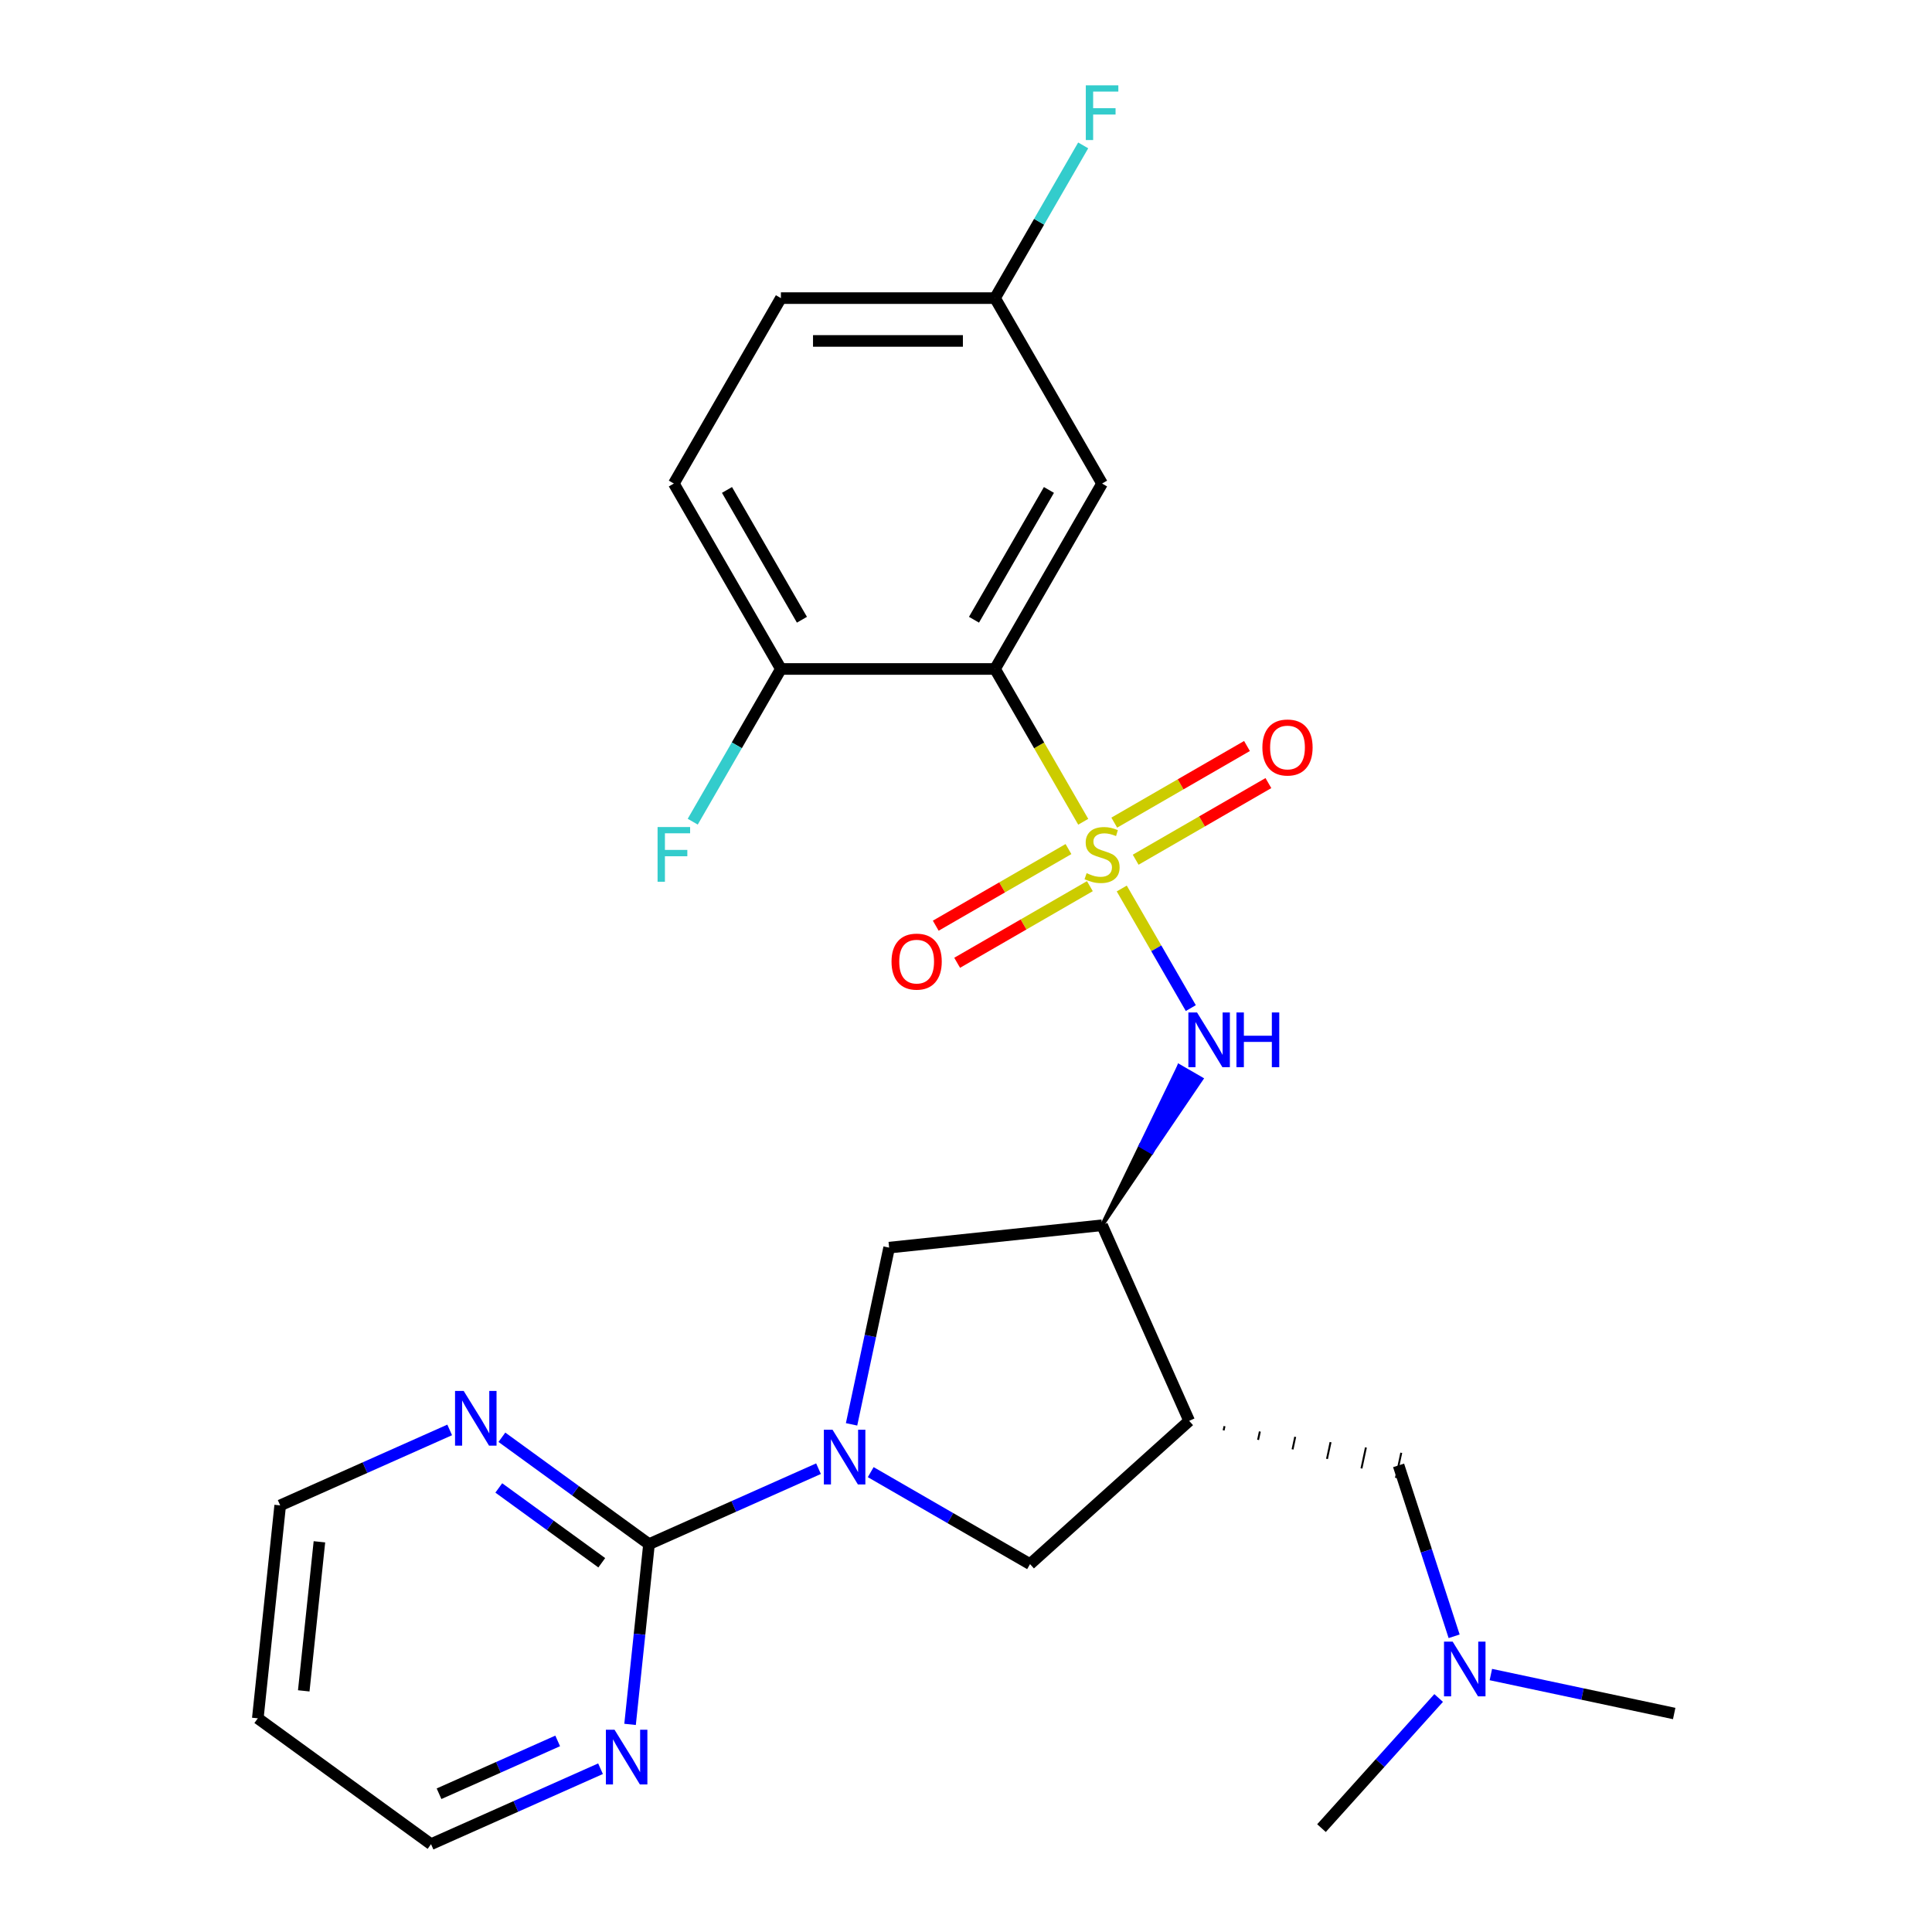 <?xml version='1.0' encoding='iso-8859-1'?>
<svg version='1.1' baseProfile='full'
              xmlns='http://www.w3.org/2000/svg'
                      xmlns:rdkit='http://www.rdkit.org/xml'
                      xmlns:xlink='http://www.w3.org/1999/xlink'
                  xml:space='preserve'
width='1000px' height='1000px' viewBox='0 0 1000 1000'>
<!-- END OF HEADER -->
<rect style='opacity:1.0;fill:#FFFFFF;stroke:none' width='1000' height='1000' x='0' y='0'> </rect>
<path class='bond-0' d='M 560.679,425.343 L 537.848,385.799' style='fill:none;fill-rule:evenodd;stroke:#CCCC00;stroke-width:6px;stroke-linecap:butt;stroke-linejoin:miter;stroke-opacity:1' />
<path class='bond-0' d='M 537.848,385.799 L 515.018,346.256' style='fill:none;fill-rule:evenodd;stroke:#000000;stroke-width:6px;stroke-linecap:butt;stroke-linejoin:miter;stroke-opacity:1' />
<path class='bond-2' d='M 580.621,459.884 L 598.491,490.836' style='fill:none;fill-rule:evenodd;stroke:#CCCC00;stroke-width:6px;stroke-linecap:butt;stroke-linejoin:miter;stroke-opacity:1' />
<path class='bond-2' d='M 598.491,490.836 L 616.362,521.789' style='fill:none;fill-rule:evenodd;stroke:#0000FF;stroke-width:6px;stroke-linecap:butt;stroke-linejoin:miter;stroke-opacity:1' />
<path class='bond-9' d='M 587.822,444.989 L 622.171,425.158' style='fill:none;fill-rule:evenodd;stroke:#CCCC00;stroke-width:6px;stroke-linecap:butt;stroke-linejoin:miter;stroke-opacity:1' />
<path class='bond-9' d='M 622.171,425.158 L 656.52,405.326' style='fill:none;fill-rule:evenodd;stroke:#FF0000;stroke-width:6px;stroke-linecap:butt;stroke-linejoin:miter;stroke-opacity:1' />
<path class='bond-9' d='M 576.74,425.793 L 611.089,405.962' style='fill:none;fill-rule:evenodd;stroke:#CCCC00;stroke-width:6px;stroke-linecap:butt;stroke-linejoin:miter;stroke-opacity:1' />
<path class='bond-9' d='M 611.089,405.962 L 645.438,386.131' style='fill:none;fill-rule:evenodd;stroke:#FF0000;stroke-width:6px;stroke-linecap:butt;stroke-linejoin:miter;stroke-opacity:1' />
<path class='bond-10' d='M 553.038,439.477 L 518.689,459.309' style='fill:none;fill-rule:evenodd;stroke:#CCCC00;stroke-width:6px;stroke-linecap:butt;stroke-linejoin:miter;stroke-opacity:1' />
<path class='bond-10' d='M 518.689,459.309 L 484.341,479.14' style='fill:none;fill-rule:evenodd;stroke:#FF0000;stroke-width:6px;stroke-linecap:butt;stroke-linejoin:miter;stroke-opacity:1' />
<path class='bond-10' d='M 564.121,458.673 L 529.772,478.504' style='fill:none;fill-rule:evenodd;stroke:#CCCC00;stroke-width:6px;stroke-linecap:butt;stroke-linejoin:miter;stroke-opacity:1' />
<path class='bond-10' d='M 529.772,478.504 L 495.423,498.336' style='fill:none;fill-rule:evenodd;stroke:#FF0000;stroke-width:6px;stroke-linecap:butt;stroke-linejoin:miter;stroke-opacity:1' />
<path class='bond-8' d='M 515.018,346.256 L 570.43,250.279' style='fill:none;fill-rule:evenodd;stroke:#000000;stroke-width:6px;stroke-linecap:butt;stroke-linejoin:miter;stroke-opacity:1' />
<path class='bond-8' d='M 504.134,320.777 L 542.923,253.593' style='fill:none;fill-rule:evenodd;stroke:#000000;stroke-width:6px;stroke-linecap:butt;stroke-linejoin:miter;stroke-opacity:1' />
<path class='bond-11' d='M 515.018,346.256 L 404.193,346.256' style='fill:none;fill-rule:evenodd;stroke:#000000;stroke-width:6px;stroke-linecap:butt;stroke-linejoin:miter;stroke-opacity:1' />
<path class='bond-1' d='M 440.77,737.244 L 450.491,691.508' style='fill:none;fill-rule:evenodd;stroke:#0000FF;stroke-width:6px;stroke-linecap:butt;stroke-linejoin:miter;stroke-opacity:1' />
<path class='bond-1' d='M 450.491,691.508 L 460.213,645.772' style='fill:none;fill-rule:evenodd;stroke:#000000;stroke-width:6px;stroke-linecap:butt;stroke-linejoin:miter;stroke-opacity:1' />
<path class='bond-5' d='M 423.66,760.19 L 379.794,779.721' style='fill:none;fill-rule:evenodd;stroke:#0000FF;stroke-width:6px;stroke-linecap:butt;stroke-linejoin:miter;stroke-opacity:1' />
<path class='bond-5' d='M 379.794,779.721 L 335.927,799.251' style='fill:none;fill-rule:evenodd;stroke:#000000;stroke-width:6px;stroke-linecap:butt;stroke-linejoin:miter;stroke-opacity:1' />
<path class='bond-26' d='M 450.681,761.975 L 491.915,785.781' style='fill:none;fill-rule:evenodd;stroke:#0000FF;stroke-width:6px;stroke-linecap:butt;stroke-linejoin:miter;stroke-opacity:1' />
<path class='bond-26' d='M 491.915,785.781 L 533.148,809.587' style='fill:none;fill-rule:evenodd;stroke:#000000;stroke-width:6px;stroke-linecap:butt;stroke-linejoin:miter;stroke-opacity:1' />
<path class='bond-4' d='M 570.43,634.187 L 596.128,596.326 L 590.37,593.002 Z' style='fill:#000000;fill-rule:evenodd;fill-opacity:1;stroke:#000000;stroke-width:2px;stroke-linecap:butt;stroke-linejoin:miter;stroke-opacity:1;' />
<path class='bond-4' d='M 596.128,596.326 L 610.309,551.816 L 621.826,558.466 Z' style='fill:#0000FF;fill-rule:evenodd;fill-opacity:1;stroke:#0000FF;stroke-width:2px;stroke-linecap:butt;stroke-linejoin:miter;stroke-opacity:1;' />
<path class='bond-4' d='M 596.128,596.326 L 590.37,593.002 L 610.309,551.816 Z' style='fill:#0000FF;fill-rule:evenodd;fill-opacity:1;stroke:#0000FF;stroke-width:2px;stroke-linecap:butt;stroke-linejoin:miter;stroke-opacity:1;' />
<path class='bond-3' d='M 615.507,735.431 L 570.43,634.187' style='fill:none;fill-rule:evenodd;stroke:#000000;stroke-width:6px;stroke-linecap:butt;stroke-linejoin:miter;stroke-opacity:1' />
<path class='bond-6' d='M 615.507,735.431 L 533.148,809.587' style='fill:none;fill-rule:evenodd;stroke:#000000;stroke-width:6px;stroke-linecap:butt;stroke-linejoin:miter;stroke-opacity:1' />
<path class='bond-14' d='M 633.344,740.355 L 633.804,738.187' style='fill:none;fill-rule:evenodd;stroke:#000000;stroke-width:1.0px;stroke-linecap:butt;stroke-linejoin:miter;stroke-opacity:1' />
<path class='bond-14' d='M 651.18,745.28 L 652.102,740.943' style='fill:none;fill-rule:evenodd;stroke:#000000;stroke-width:1.0px;stroke-linecap:butt;stroke-linejoin:miter;stroke-opacity:1' />
<path class='bond-14' d='M 669.017,750.204 L 670.4,743.7' style='fill:none;fill-rule:evenodd;stroke:#000000;stroke-width:1.0px;stroke-linecap:butt;stroke-linejoin:miter;stroke-opacity:1' />
<path class='bond-14' d='M 686.854,755.128 L 688.697,746.456' style='fill:none;fill-rule:evenodd;stroke:#000000;stroke-width:1.0px;stroke-linecap:butt;stroke-linejoin:miter;stroke-opacity:1' />
<path class='bond-14' d='M 704.691,760.052 L 706.995,749.212' style='fill:none;fill-rule:evenodd;stroke:#000000;stroke-width:1.0px;stroke-linecap:butt;stroke-linejoin:miter;stroke-opacity:1' />
<path class='bond-14' d='M 722.527,764.977 L 725.292,751.968' style='fill:none;fill-rule:evenodd;stroke:#000000;stroke-width:1.0px;stroke-linecap:butt;stroke-linejoin:miter;stroke-opacity:1' />
<path class='bond-7' d='M 570.43,634.187 L 460.213,645.772' style='fill:none;fill-rule:evenodd;stroke:#000000;stroke-width:6px;stroke-linecap:butt;stroke-linejoin:miter;stroke-opacity:1' />
<path class='bond-12' d='M 335.927,799.251 L 297.853,771.589' style='fill:none;fill-rule:evenodd;stroke:#000000;stroke-width:6px;stroke-linecap:butt;stroke-linejoin:miter;stroke-opacity:1' />
<path class='bond-12' d='M 297.853,771.589 L 259.779,743.926' style='fill:none;fill-rule:evenodd;stroke:#0000FF;stroke-width:6px;stroke-linecap:butt;stroke-linejoin:miter;stroke-opacity:1' />
<path class='bond-12' d='M 311.477,808.884 L 284.825,789.52' style='fill:none;fill-rule:evenodd;stroke:#000000;stroke-width:6px;stroke-linecap:butt;stroke-linejoin:miter;stroke-opacity:1' />
<path class='bond-12' d='M 284.825,789.52 L 258.173,770.157' style='fill:none;fill-rule:evenodd;stroke:#0000FF;stroke-width:6px;stroke-linecap:butt;stroke-linejoin:miter;stroke-opacity:1' />
<path class='bond-13' d='M 335.927,799.251 L 331.025,845.895' style='fill:none;fill-rule:evenodd;stroke:#000000;stroke-width:6px;stroke-linecap:butt;stroke-linejoin:miter;stroke-opacity:1' />
<path class='bond-13' d='M 331.025,845.895 L 326.122,892.538' style='fill:none;fill-rule:evenodd;stroke:#0000FF;stroke-width:6px;stroke-linecap:butt;stroke-linejoin:miter;stroke-opacity:1' />
<path class='bond-16' d='M 570.43,250.279 L 515.018,154.302' style='fill:none;fill-rule:evenodd;stroke:#000000;stroke-width:6px;stroke-linecap:butt;stroke-linejoin:miter;stroke-opacity:1' />
<path class='bond-15' d='M 404.193,346.256 L 348.781,250.279' style='fill:none;fill-rule:evenodd;stroke:#000000;stroke-width:6px;stroke-linecap:butt;stroke-linejoin:miter;stroke-opacity:1' />
<path class='bond-15' d='M 415.077,320.777 L 376.288,253.593' style='fill:none;fill-rule:evenodd;stroke:#000000;stroke-width:6px;stroke-linecap:butt;stroke-linejoin:miter;stroke-opacity:1' />
<path class='bond-18' d='M 404.193,346.256 L 381.374,385.779' style='fill:none;fill-rule:evenodd;stroke:#000000;stroke-width:6px;stroke-linecap:butt;stroke-linejoin:miter;stroke-opacity:1' />
<path class='bond-18' d='M 381.374,385.779 L 358.556,425.303' style='fill:none;fill-rule:evenodd;stroke:#33CCCC;stroke-width:6px;stroke-linecap:butt;stroke-linejoin:miter;stroke-opacity:1' />
<path class='bond-22' d='M 232.758,740.125 L 188.891,759.656' style='fill:none;fill-rule:evenodd;stroke:#0000FF;stroke-width:6px;stroke-linecap:butt;stroke-linejoin:miter;stroke-opacity:1' />
<path class='bond-22' d='M 188.891,759.656 L 145.025,779.187' style='fill:none;fill-rule:evenodd;stroke:#000000;stroke-width:6px;stroke-linecap:butt;stroke-linejoin:miter;stroke-opacity:1' />
<path class='bond-23' d='M 310.832,915.484 L 266.966,935.015' style='fill:none;fill-rule:evenodd;stroke:#0000FF;stroke-width:6px;stroke-linecap:butt;stroke-linejoin:miter;stroke-opacity:1' />
<path class='bond-23' d='M 266.966,935.015 L 223.1,954.545' style='fill:none;fill-rule:evenodd;stroke:#000000;stroke-width:6px;stroke-linecap:butt;stroke-linejoin:miter;stroke-opacity:1' />
<path class='bond-23' d='M 288.657,901.095 L 257.951,914.766' style='fill:none;fill-rule:evenodd;stroke:#0000FF;stroke-width:6px;stroke-linecap:butt;stroke-linejoin:miter;stroke-opacity:1' />
<path class='bond-23' d='M 257.951,914.766 L 227.244,928.438' style='fill:none;fill-rule:evenodd;stroke:#000000;stroke-width:6px;stroke-linecap:butt;stroke-linejoin:miter;stroke-opacity:1' />
<path class='bond-17' d='M 723.91,758.473 L 738.283,802.708' style='fill:none;fill-rule:evenodd;stroke:#000000;stroke-width:6px;stroke-linecap:butt;stroke-linejoin:miter;stroke-opacity:1' />
<path class='bond-17' d='M 738.283,802.708 L 752.656,846.943' style='fill:none;fill-rule:evenodd;stroke:#0000FF;stroke-width:6px;stroke-linecap:butt;stroke-linejoin:miter;stroke-opacity:1' />
<path class='bond-19' d='M 348.781,250.279 L 404.193,154.302' style='fill:none;fill-rule:evenodd;stroke:#000000;stroke-width:6px;stroke-linecap:butt;stroke-linejoin:miter;stroke-opacity:1' />
<path class='bond-20' d='M 515.018,154.302 L 537.837,114.779' style='fill:none;fill-rule:evenodd;stroke:#000000;stroke-width:6px;stroke-linecap:butt;stroke-linejoin:miter;stroke-opacity:1' />
<path class='bond-20' d='M 537.837,114.779 L 560.655,75.255' style='fill:none;fill-rule:evenodd;stroke:#33CCCC;stroke-width:6px;stroke-linecap:butt;stroke-linejoin:miter;stroke-opacity:1' />
<path class='bond-27' d='M 515.018,154.302 L 404.193,154.302' style='fill:none;fill-rule:evenodd;stroke:#000000;stroke-width:6px;stroke-linecap:butt;stroke-linejoin:miter;stroke-opacity:1' />
<path class='bond-27' d='M 498.394,176.467 L 420.817,176.467' style='fill:none;fill-rule:evenodd;stroke:#000000;stroke-width:6px;stroke-linecap:butt;stroke-linejoin:miter;stroke-opacity:1' />
<path class='bond-24' d='M 771.667,866.745 L 819.113,876.83' style='fill:none;fill-rule:evenodd;stroke:#0000FF;stroke-width:6px;stroke-linecap:butt;stroke-linejoin:miter;stroke-opacity:1' />
<path class='bond-24' d='M 819.113,876.83 L 866.56,886.915' style='fill:none;fill-rule:evenodd;stroke:#000000;stroke-width:6px;stroke-linecap:butt;stroke-linejoin:miter;stroke-opacity:1' />
<path class='bond-25' d='M 744.646,878.878 L 714.323,912.555' style='fill:none;fill-rule:evenodd;stroke:#0000FF;stroke-width:6px;stroke-linecap:butt;stroke-linejoin:miter;stroke-opacity:1' />
<path class='bond-25' d='M 714.323,912.555 L 684,946.232' style='fill:none;fill-rule:evenodd;stroke:#000000;stroke-width:6px;stroke-linecap:butt;stroke-linejoin:miter;stroke-opacity:1' />
<path class='bond-21' d='M 133.44,889.404 L 145.025,779.187' style='fill:none;fill-rule:evenodd;stroke:#000000;stroke-width:6px;stroke-linecap:butt;stroke-linejoin:miter;stroke-opacity:1' />
<path class='bond-21' d='M 157.222,875.188 L 165.331,798.036' style='fill:none;fill-rule:evenodd;stroke:#000000;stroke-width:6px;stroke-linecap:butt;stroke-linejoin:miter;stroke-opacity:1' />
<path class='bond-28' d='M 133.44,889.404 L 223.1,954.545' style='fill:none;fill-rule:evenodd;stroke:#000000;stroke-width:6px;stroke-linecap:butt;stroke-linejoin:miter;stroke-opacity:1' />
<path  class='atom-0' d='M 562.43 451.953
Q 562.75 452.073, 564.07 452.633
Q 565.39 453.193, 566.83 453.553
Q 568.31 453.873, 569.75 453.873
Q 572.43 453.873, 573.99 452.593
Q 575.55 451.273, 575.55 448.993
Q 575.55 447.433, 574.75 446.473
Q 573.99 445.513, 572.79 444.993
Q 571.59 444.473, 569.59 443.873
Q 567.07 443.113, 565.55 442.393
Q 564.07 441.673, 562.99 440.153
Q 561.95 438.633, 561.95 436.073
Q 561.95 432.513, 564.35 430.313
Q 566.79 428.113, 571.59 428.113
Q 574.87 428.113, 578.59 429.673
L 577.67 432.753
Q 574.27 431.353, 571.71 431.353
Q 568.95 431.353, 567.43 432.513
Q 565.91 433.633, 565.95 435.593
Q 565.95 437.113, 566.71 438.033
Q 567.51 438.953, 568.63 439.473
Q 569.79 439.993, 571.71 440.593
Q 574.27 441.393, 575.79 442.193
Q 577.31 442.993, 578.39 444.633
Q 579.51 446.233, 579.51 448.993
Q 579.51 452.913, 576.87 455.033
Q 574.27 457.113, 569.91 457.113
Q 567.39 457.113, 565.47 456.553
Q 563.59 456.033, 561.35 455.113
L 562.43 451.953
' fill='#CCCC00'/>
<path  class='atom-2' d='M 430.911 740.015
L 440.191 755.015
Q 441.111 756.495, 442.591 759.175
Q 444.071 761.855, 444.151 762.015
L 444.151 740.015
L 447.911 740.015
L 447.911 768.335
L 444.031 768.335
L 434.071 751.935
Q 432.911 750.015, 431.671 747.815
Q 430.471 745.615, 430.111 744.935
L 430.111 768.335
L 426.431 768.335
L 426.431 740.015
L 430.911 740.015
' fill='#0000FF'/>
<path  class='atom-3' d='M 619.583 524.05
L 628.863 539.05
Q 629.783 540.53, 631.263 543.21
Q 632.743 545.89, 632.823 546.05
L 632.823 524.05
L 636.583 524.05
L 636.583 552.37
L 632.703 552.37
L 622.743 535.97
Q 621.583 534.05, 620.343 531.85
Q 619.143 529.65, 618.783 528.97
L 618.783 552.37
L 615.103 552.37
L 615.103 524.05
L 619.583 524.05
' fill='#0000FF'/>
<path  class='atom-3' d='M 639.983 524.05
L 643.823 524.05
L 643.823 536.09
L 658.303 536.09
L 658.303 524.05
L 662.143 524.05
L 662.143 552.37
L 658.303 552.37
L 658.303 539.29
L 643.823 539.29
L 643.823 552.37
L 639.983 552.37
L 639.983 524.05
' fill='#0000FF'/>
<path  class='atom-10' d='M 653.407 386.901
Q 653.407 380.101, 656.767 376.301
Q 660.127 372.501, 666.407 372.501
Q 672.687 372.501, 676.047 376.301
Q 679.407 380.101, 679.407 386.901
Q 679.407 393.781, 676.007 397.701
Q 672.607 401.581, 666.407 401.581
Q 660.167 401.581, 656.767 397.701
Q 653.407 393.821, 653.407 386.901
M 666.407 398.381
Q 670.727 398.381, 673.047 395.501
Q 675.407 392.581, 675.407 386.901
Q 675.407 381.341, 673.047 378.541
Q 670.727 375.701, 666.407 375.701
Q 662.087 375.701, 659.727 378.501
Q 657.407 381.301, 657.407 386.901
Q 657.407 392.621, 659.727 395.501
Q 662.087 398.381, 666.407 398.381
' fill='#FF0000'/>
<path  class='atom-11' d='M 461.453 497.726
Q 461.453 490.926, 464.813 487.126
Q 468.173 483.326, 474.453 483.326
Q 480.733 483.326, 484.093 487.126
Q 487.453 490.926, 487.453 497.726
Q 487.453 504.606, 484.053 508.526
Q 480.653 512.406, 474.453 512.406
Q 468.213 512.406, 464.813 508.526
Q 461.453 504.646, 461.453 497.726
M 474.453 509.206
Q 478.773 509.206, 481.093 506.326
Q 483.453 503.406, 483.453 497.726
Q 483.453 492.166, 481.093 489.366
Q 478.773 486.526, 474.453 486.526
Q 470.133 486.526, 467.773 489.326
Q 465.453 492.126, 465.453 497.726
Q 465.453 503.446, 467.773 506.326
Q 470.133 509.206, 474.453 509.206
' fill='#FF0000'/>
<path  class='atom-13' d='M 240.008 719.95
L 249.288 734.95
Q 250.208 736.43, 251.688 739.11
Q 253.168 741.79, 253.248 741.95
L 253.248 719.95
L 257.008 719.95
L 257.008 748.27
L 253.128 748.27
L 243.168 731.87
Q 242.008 729.95, 240.768 727.75
Q 239.568 725.55, 239.208 724.87
L 239.208 748.27
L 235.528 748.27
L 235.528 719.95
L 240.008 719.95
' fill='#0000FF'/>
<path  class='atom-14' d='M 318.083 895.309
L 327.363 910.309
Q 328.283 911.789, 329.763 914.469
Q 331.243 917.149, 331.323 917.309
L 331.323 895.309
L 335.083 895.309
L 335.083 923.629
L 331.203 923.629
L 321.243 907.229
Q 320.083 905.309, 318.843 903.109
Q 317.643 900.909, 317.283 900.229
L 317.283 923.629
L 313.603 923.629
L 313.603 895.309
L 318.083 895.309
' fill='#0000FF'/>
<path  class='atom-18' d='M 751.897 849.713
L 761.177 864.713
Q 762.097 866.193, 763.577 868.873
Q 765.057 871.553, 765.137 871.713
L 765.137 849.713
L 768.897 849.713
L 768.897 878.033
L 765.017 878.033
L 755.057 861.633
Q 753.897 859.713, 752.657 857.513
Q 751.457 855.313, 751.097 854.633
L 751.097 878.033
L 747.417 878.033
L 747.417 849.713
L 751.897 849.713
' fill='#0000FF'/>
<path  class='atom-19' d='M 340.361 428.073
L 357.201 428.073
L 357.201 431.313
L 344.161 431.313
L 344.161 439.913
L 355.761 439.913
L 355.761 443.193
L 344.161 443.193
L 344.161 456.393
L 340.361 456.393
L 340.361 428.073
' fill='#33CCCC'/>
<path  class='atom-21' d='M 562.01 44.165
L 578.85 44.165
L 578.85 47.405
L 565.81 47.405
L 565.81 56.005
L 577.41 56.005
L 577.41 59.285
L 565.81 59.285
L 565.81 72.485
L 562.01 72.485
L 562.01 44.165
' fill='#33CCCC'/>
</svg>
